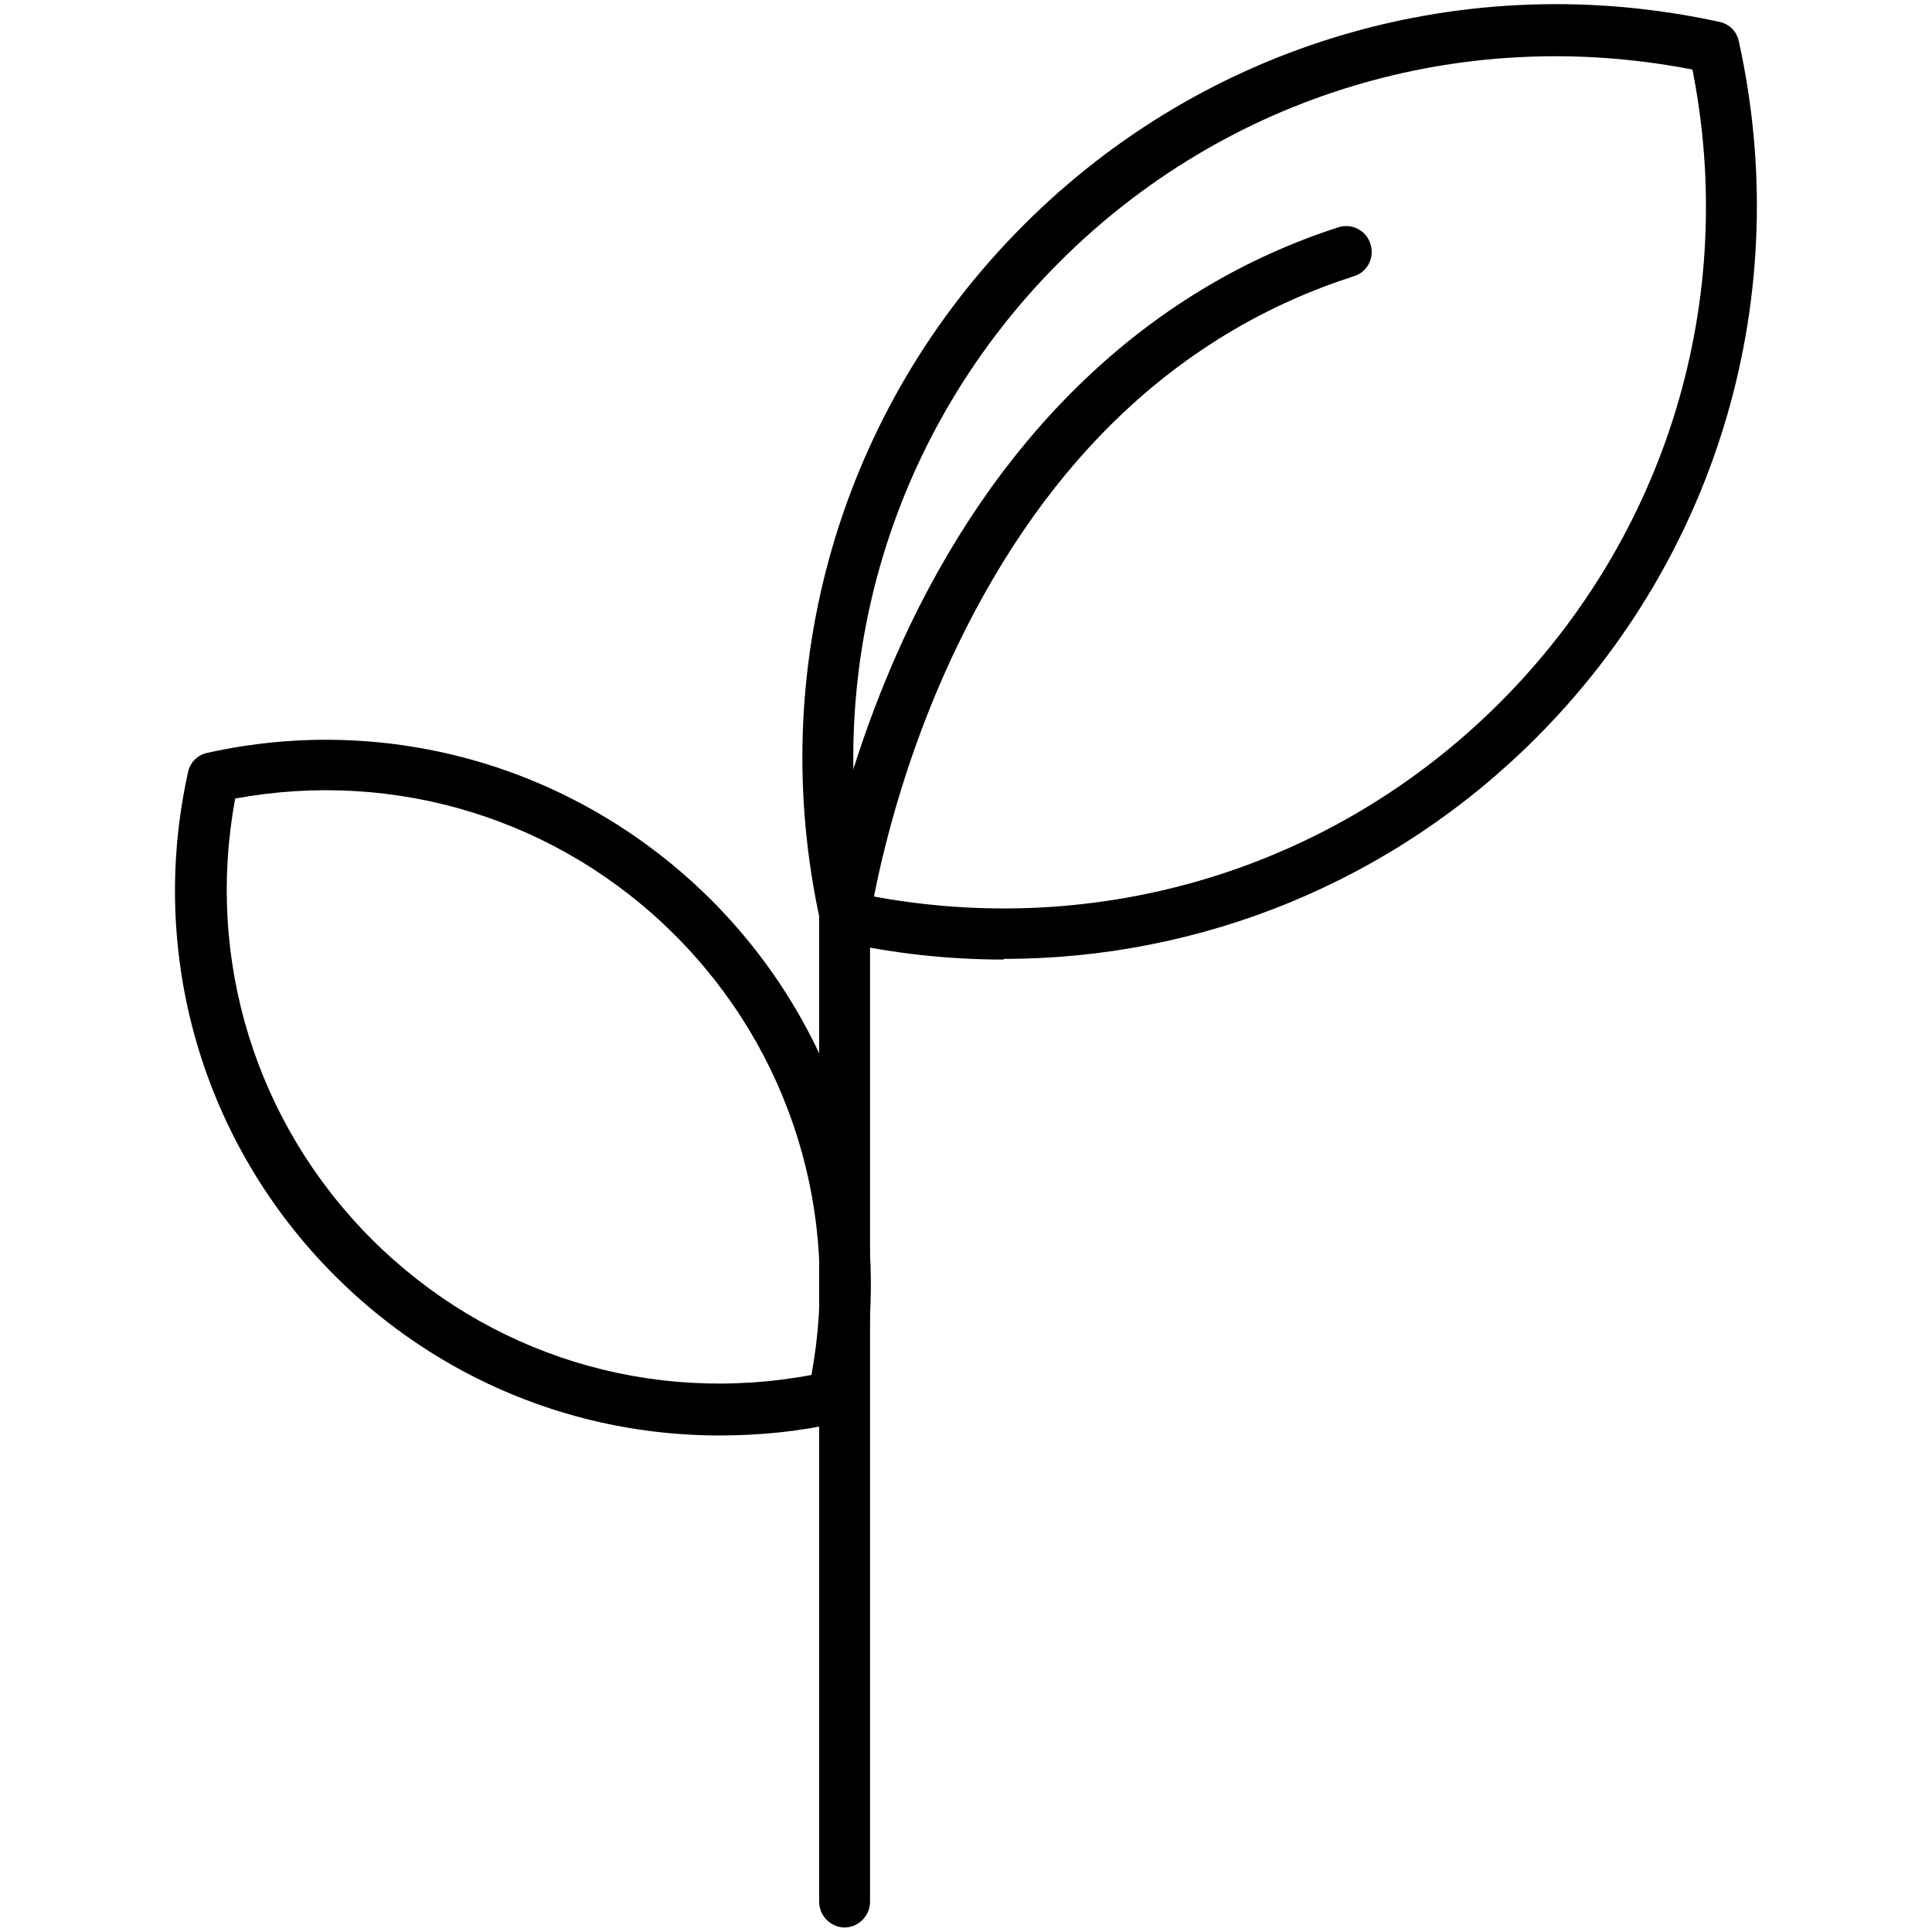 <svg xmlns="http://www.w3.org/2000/svg" id="Ebene_1" data-name="Ebene 1" viewBox="0 0 300 300"><path d="M155.9,149c-8.5,0-17-.9-25.5-2.8-1.5-.3-2.7-1.5-3-3-8.7-39.3,3.1-79.8,31.5-108.2C187.2,6.6,227.7-5.2,267,3.4c1.5.3,2.7,1.5,3,3,8.7,39.3-3.1,79.8-31.5,108.2-22.3,22.3-51.9,34.3-82.7,34.3ZM134.6,139c35.9,7,72.4-4,98.3-29.9,25.9-25.9,37-62.5,29.9-98.3-35.9-7-72.4,4-98.3,29.9-25.9,25.9-37,62.5-29.9,98.3Z"></path><path d="M111.7,222.9c-22.2,0-43.6-8.7-59.7-24.8h0s0,0,0,0c-20.5-20.5-29.1-49.8-22.8-78.2.3-1.5,1.5-2.7,3-3,28.4-6.3,57.6,2.3,78.2,22.8,20.5,20.5,29.1,49.8,22.8,78.2-.3,1.5-1.5,2.7-3,3-6.1,1.4-12.3,2-18.5,2ZM36.5,124.1c-4.6,24.9,3.2,50.3,21.2,68.3h0c18,18,43.3,25.8,68.3,21.1,4.6-24.9-3.2-50.3-21.2-68.3-18-18-43.3-25.8-68.3-21.2Z"></path><path d="M131.2,299.3c-2.2,0-4-1.8-4-4v-153c0-.2,0-.3,0-.5.1-.9,2.9-21.3,14.1-44.7,15-31.2,38-52.6,66.5-61.8,2.1-.7,4.4.5,5,2.6.7,2.1-.5,4.4-2.6,5-26.7,8.6-47.4,28-61.6,57.5-10.1,21-13.1,39.9-13.5,42.2v152.7c0,2.2-1.8,4-4,4Z"></path></svg>